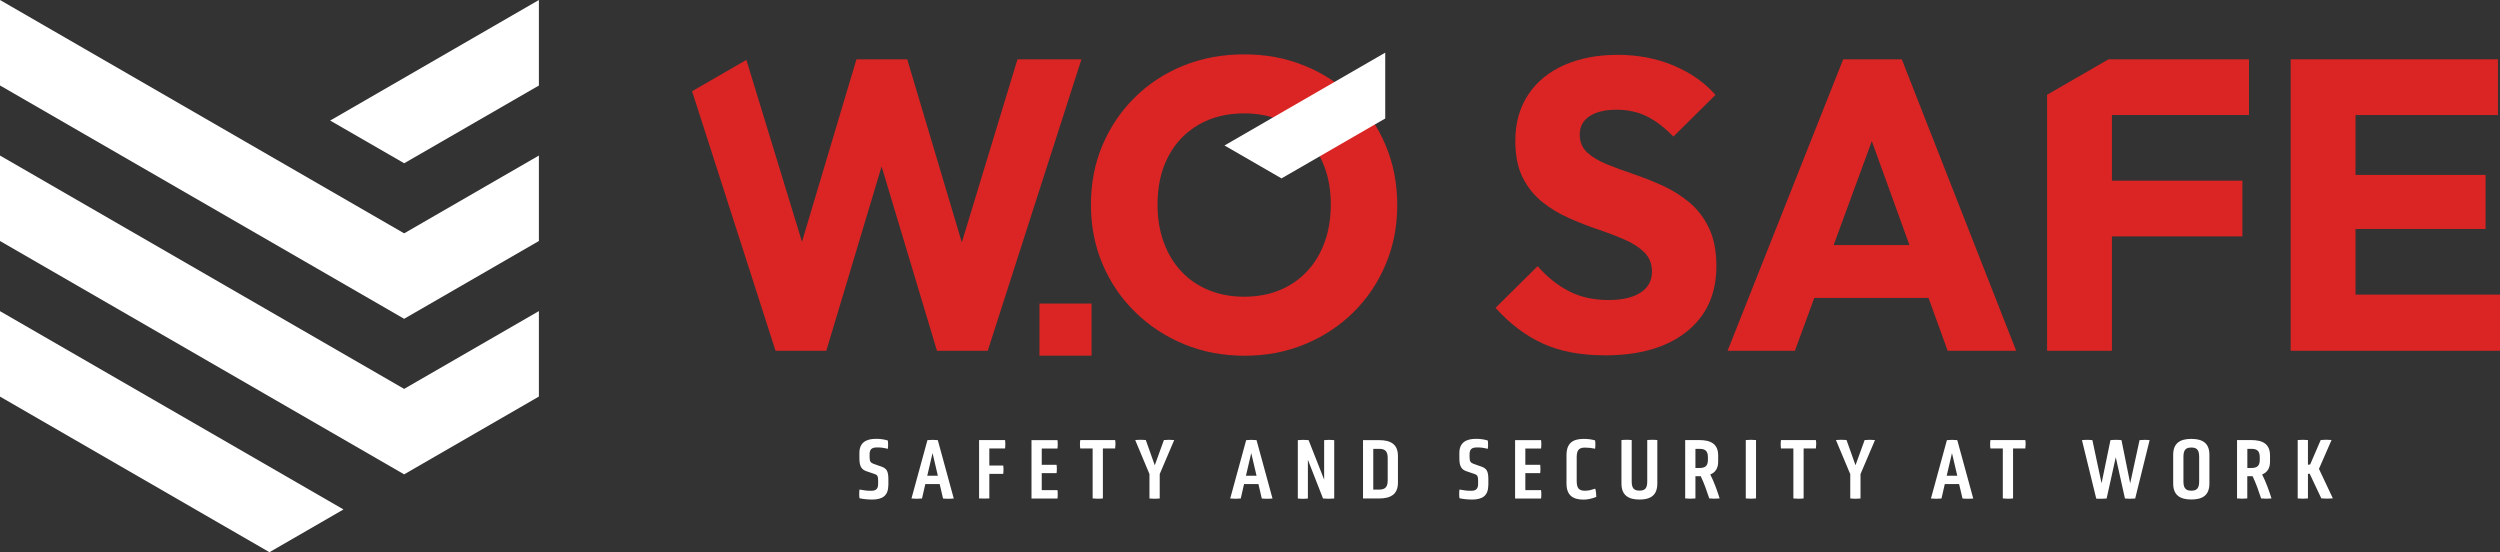 <?xml version="1.0" encoding="UTF-8"?>
<svg xmlns="http://www.w3.org/2000/svg" id="Ebene_1" viewBox="0 0 424.48 93.76">
  <rect x="0" y="0" width="424.48" height="93.76" fill="#333333" stroke="none"/>
  <defs>
    <style>.cls-1{fill:#fff;}.cls-2{fill:#da2524;}</style>
  </defs>
  <polygon class="cls-1" points="0 67.34 45.75 93.76 58.32 86.5 0 52.83 0 67.34"></polygon>
  <polygon class="cls-1" points="91.5 0 56.06 20.47 68.63 27.72 91.5 14.52 91.5 0"></polygon>
  <path class="cls-1" d="M0,0v14.51c22.88,13.21,45.75,26.41,68.62,39.62l22.88-13.21v-14.51l-22.88,13.21C45.75,26.41,22.88,13.21,0,0"></path>
  <path class="cls-1" d="M0,26.41v14.51c22.88,13.21,45.75,26.41,68.62,39.62l22.88-13.21v-14.51l-22.88,13.21C45.75,52.83,22.88,39.62,0,26.41"></path>
  <path class="cls-2" d="M211.38,60.4c-3.74,0-7.19-.65-10.34-1.96-3.16-1.31-5.93-3.13-8.31-5.47-2.39-2.34-4.23-5.06-5.54-8.16-1.31-3.11-1.96-6.46-1.96-10.06s.65-7.01,1.96-10.09c1.31-3.09,3.13-5.78,5.47-8.1,2.33-2.31,5.08-4.11,8.24-5.4,3.16-1.28,6.6-1.93,10.34-1.93s7.11.64,10.27,1.93c3.15,1.28,5.91,3.08,8.27,5.4,2.36,2.31,4.2,5.02,5.5,8.13,1.31,3.11,1.96,6.49,1.96,10.13s-.65,6.95-1.96,10.06c-1.31,3.11-3.13,5.82-5.47,8.13-2.34,2.31-5.08,4.12-8.24,5.43-3.16,1.31-6.56,1.96-10.2,1.96M211.24,50.38c2.94,0,5.53-.65,7.75-1.96,2.22-1.31,3.94-3.14,5.15-5.51,1.21-2.36,1.82-5.08,1.82-8.17,0-2.34-.35-4.45-1.05-6.34-.7-1.89-1.71-3.53-3.01-4.91-1.31-1.38-2.86-2.43-4.66-3.15-1.8-.72-3.8-1.09-5.99-1.09-2.95,0-5.53.64-7.74,1.93-2.22,1.29-3.94,3.08-5.15,5.4-1.22,2.31-1.82,5.04-1.82,8.17,0,2.33.35,4.46,1.05,6.38.7,1.92,1.69,3.57,2.98,4.94,1.28,1.38,2.84,2.44,4.66,3.19,1.82.75,3.83,1.12,6.03,1.12"></path>
  <path class="cls-2" d="M272.44,60.33c-4.07,0-7.56-.67-10.48-2-2.92-1.33-5.6-3.35-8.03-6.06l7.15-7.08c1.59,1.82,3.35,3.24,5.29,4.24,1.94,1.01,4.19,1.51,6.76,1.51,2.34,0,4.15-.42,5.43-1.26,1.28-.84,1.93-2.01,1.93-3.5,0-1.36-.42-2.45-1.26-3.3-.84-.84-1.95-1.57-3.33-2.17-1.38-.61-2.9-1.19-4.56-1.75-1.66-.56-3.31-1.2-4.94-1.93-1.64-.72-3.14-1.63-4.52-2.73-1.38-1.1-2.49-2.48-3.33-4.14-.84-1.66-1.26-3.75-1.26-6.27,0-3.04.74-5.65,2.21-7.85,1.47-2.2,3.52-3.86,6.13-5.01,2.62-1.14,5.63-1.72,9.04-1.72s6.62.61,9.5,1.82c2.88,1.22,5.25,2.88,7.11,4.98l-7.15,7.08c-1.49-1.54-3-2.69-4.52-3.44-1.52-.75-3.24-1.12-5.15-1.12s-3.43.36-4.55,1.09c-1.12.73-1.68,1.76-1.68,3.12,0,1.26.42,2.28,1.26,3.05.84.77,1.95,1.44,3.33,2,1.38.56,2.9,1.12,4.56,1.68,1.66.56,3.3,1.22,4.94,1.96,1.64.75,3.14,1.69,4.52,2.84,1.38,1.15,2.49,2.59,3.33,4.35.84,1.75,1.26,3.91,1.26,6.48,0,4.72-1.68,8.43-5.05,11.11-3.36,2.69-8.01,4.03-13.95,4.03"></path>
  <path class="cls-2" d="M311.34,41.61l6.48-17.65,6.39,17.65h-12.86ZM330.69,59.56h11.64l-19.42-49.49h-9.95l-19.63,49.49h11.43l3.29-8.97h19.4l3.25,8.97Z"></path>
  <polygon class="cls-2" points="399.95 10.07 397.35 10.07 388.94 10.07 388.94 59.56 399.95 59.56 399.95 59.56 424.48 59.56 424.48 50.02 399.95 50.02 399.95 38.88 422.03 38.88 422.03 29.7 399.95 29.7 399.95 19.53 424.13 19.53 424.13 10.07 399.95 10.07"></polygon>
  <polygon class="cls-2" points="172.76 10.07 163.31 41.15 154.04 10.07 145.42 10.07 136.17 41.05 126.73 10.17 117.51 15.49 131.68 59.56 140.3 59.56 149.69 28.26 159.09 59.56 167.71 59.56 183.62 10.07 172.76 10.07"></polygon>
  <polygon class="cls-2" points="381.86 19.53 381.86 10.07 358.59 10.07 358.01 10.07 347.58 16.09 347.58 59.56 358.59 59.56 358.59 40.14 380.74 40.14 380.74 30.68 358.59 30.68 358.59 19.53 381.86 19.53"></polygon>
  <polygon class="cls-1" points="235.2 20.12 235.2 8.94 207.91 24.7 217.59 30.29 235.2 20.12"></polygon>
  <rect class="cls-2" x="176.49" y="51.54" width="8.85" height="8.85"></rect>
  <path class="cls-1" d="M150.82,82.44c0,1.73-1.02,2.38-2.71,2.38-.66,0-1.45-.06-2.17-.22-.07-.41-.07-1.06,0-1.48.74.15,1.34.21,1.96.21s1.2-.15,1.2-1.14v-.6c0-.83-.18-.97-.69-1.14l-1.27-.43c-.9-.3-1.22-.9-1.22-2.2v-.93c0-1.74,1.15-2.38,2.8-2.38.68,0,1.27.06,2.02.28.07.4.07,1.02,0,1.42-.69-.18-1.18-.24-1.78-.24-.74,0-1.31.15-1.31,1.14v.53c0,.77.21.94.74,1.14l1.31.46c.88.32,1.14.81,1.14,2.18v1.02Z"></path>
  <path class="cls-1" d="M158.34,76.93l-.9,3.85h1.8l-.9-3.85ZM159.56,82.19h-2.45l-.56,2.45c-.53.06-1.25.06-1.79,0l2.71-9.91c.55-.06,1.21-.06,1.76,0l2.71,9.91c-.52.06-1.3.06-1.82,0l-.57-2.45Z"></path>
  <path class="cls-1" d="M166.24,74.72h4.41c.06.41.06,1.02,0,1.43h-2.67v2.89h2.36c.06.4.06,1.02,0,1.42h-2.36v4.17c-.6.03-1.14.03-1.74,0v-9.91Z"></path>
  <path class="cls-1" d="M175.14,84.64v-9.91h4.41c.06.41.06,1.02,0,1.43h-2.67v2.76h2.52c.06.41.06,1.02,0,1.42h-2.52v2.88h2.67c.06.4.06,1.03,0,1.43h-4.41Z"></path>
  <path class="cls-1" d="M185.52,76.15h-2.1c-.07-.4-.07-1.02,0-1.43h5.92c.09.41.06,1.03,0,1.43h-2.08v8.48c-.53.07-1.24.06-1.74,0v-8.48Z"></path>
  <path class="cls-1" d="M195.17,80.49l-2.42-5.77c.5-.06,1.3-.06,1.8,0l1.52,4.28,1.55-4.28c.52-.06,1.24-.06,1.75,0l-2.46,5.77v4.15c-.5.06-1.22.06-1.74,0v-4.15Z"></path>
  <path class="cls-1" d="M212.45,76.93l-.9,3.85h1.8l-.9-3.85ZM213.68,82.19h-2.45l-.56,2.45c-.53.06-1.25.06-1.79,0l2.71-9.91c.55-.06,1.21-.06,1.76,0l2.71,9.91c-.52.06-1.3.06-1.82,0l-.57-2.45Z"></path>
  <path class="cls-1" d="M222.07,78.07v6.57c-.57.07-1.14.07-1.71,0v-9.91c.59-.06,1.24-.06,1.83,0l2.64,6.71v-6.71c.64-.06,1.11-.06,1.71,0v9.91c-.63.06-1.27.06-1.9,0l-2.57-6.57Z"></path>
  <path class="cls-1" d="M235.62,77.73c0-1.33-.68-1.52-1.49-1.52h-.96v6.92h.96c.81,0,1.49-.22,1.49-1.5v-3.89ZM231.43,84.64v-9.91h2.7c1.99,0,3.23.68,3.23,2.7v4.51c0,2.01-1.24,2.7-3.25,2.7h-2.68Z"></path>
  <path class="cls-1" d="M252.69,82.44c0,1.73-1.02,2.38-2.71,2.38-.66,0-1.45-.06-2.17-.22-.07-.41-.07-1.06,0-1.48.74.15,1.34.21,1.96.21s1.2-.15,1.2-1.14v-.6c0-.83-.18-.97-.69-1.14l-1.27-.43c-.9-.3-1.22-.9-1.22-2.2v-.93c0-1.74,1.15-2.38,2.8-2.38.68,0,1.27.06,2.02.28.07.4.07,1.02,0,1.42-.69-.18-1.18-.24-1.78-.24-.74,0-1.31.15-1.31,1.14v.53c0,.77.21.94.74,1.14l1.31.46c.88.32,1.14.81,1.14,2.18v1.02Z"></path>
  <path class="cls-1" d="M257.25,84.64v-9.91h4.41c.06.41.06,1.02,0,1.43h-2.67v2.76h2.52c.06.41.06,1.02,0,1.42h-2.52v2.88h2.67c.06.4.06,1.03,0,1.43h-4.41Z"></path>
  <path class="cls-1" d="M265.98,77.26c0-2.08,1.15-2.74,2.92-2.74.62,0,1.24.06,1.93.25.07.41.07,1.02,0,1.42-.58-.13-1.08-.19-1.67-.19-.8,0-1.45.15-1.45,1.61v4.1c0,1.45.65,1.61,1.45,1.61.62,0,1.18-.18,1.7-.35.12.41.18.93.18,1.4-.75.31-1.53.46-2.14.46-1.77,0-2.92-.66-2.92-2.74v-4.81Z"></path>
  <path class="cls-1" d="M279.69,74.72c.43-.06,1.37-.06,1.71,0v7.38c0,2.02-1.18,2.72-3.02,2.72s-3.07-.69-3.07-2.72v-7.38c.47-.06,1.3-.06,1.74,0v7.08c0,1.31.62,1.5,1.33,1.5s1.31-.19,1.31-1.5v-7.08Z"></path>
  <path class="cls-1" d="M289.99,77.63c0-1.25-.66-1.42-1.48-1.42h-.64v3.25h.64c.81,0,1.48-.18,1.48-1.36v-.47ZM286.14,74.72h2.4c1.96,0,3.19.68,3.19,2.6v1.06c0,1.16-.49,1.84-1.34,2.18.65,1.27,1.18,2.76,1.59,4.07-.52.06-1.24.06-1.76,0-.4-1.21-.87-2.58-1.45-3.78h-.9v3.78c-.56.06-1.2.06-1.74,0v-9.91Z"></path>
  <path class="cls-1" d="M296.42,74.72c.52-.06,1.24-.06,1.74,0v9.91c-.5.06-1.22.06-1.74,0v-9.91Z"></path>
  <path class="cls-1" d="M304.5,76.15h-2.1c-.07-.4-.07-1.02,0-1.43h5.92c.09.41.06,1.03,0,1.43h-2.08v8.48c-.53.07-1.24.06-1.74,0v-8.48Z"></path>
  <path class="cls-1" d="M314.15,80.49l-2.42-5.77c.5-.06,1.3-.06,1.8,0l1.52,4.28,1.55-4.28c.52-.06,1.24-.06,1.76,0l-2.46,5.77v4.15c-.5.06-1.22.06-1.74,0v-4.15Z"></path>
  <path class="cls-1" d="M331.43,76.93l-.9,3.85h1.8l-.9-3.85ZM332.66,82.19h-2.45l-.56,2.45c-.53.06-1.25.06-1.79,0l2.71-9.91c.55-.06,1.21-.06,1.76,0l2.71,9.91c-.52.06-1.3.06-1.82,0l-.58-2.45Z"></path>
  <path class="cls-1" d="M340.06,76.15h-2.1c-.07-.4-.07-1.02,0-1.43h5.92c.09.41.06,1.03,0,1.43h-2.08v8.48c-.53.07-1.24.06-1.74,0v-8.48Z"></path>
  <path class="cls-1" d="M359.24,77.63l-1.55,7.01c-.53.06-1.22.06-1.76.03l-2.43-9.94c.5-.06,1.28-.06,1.77,0l1.56,7.33,1.51-7.33c.5-.06,1.39-.06,1.87,0l1.48,7.33,1.59-7.33c.5-.06,1.23-.06,1.71,0l-2.45,9.91c-.53.06-1.21.06-1.74,0l-1.56-7.01Z"></path>
  <path class="cls-1" d="M373.4,77.51c0-1.34-.63-1.52-1.33-1.52s-1.34.18-1.34,1.52v4.29c0,1.33.65,1.51,1.34,1.51s1.33-.18,1.33-1.51v-4.29ZM375.14,82.1c0,2.04-1.22,2.71-3.07,2.71s-3.08-.68-3.08-2.71v-4.88c0-2.02,1.22-2.7,3.08-2.7s3.07.68,3.07,2.7v4.88Z"></path>
  <path class="cls-1" d="M383.69,77.63c0-1.25-.66-1.42-1.48-1.42h-.63v3.25h.63c.81,0,1.48-.18,1.48-1.36v-.47ZM379.84,74.72h2.4c1.96,0,3.19.68,3.19,2.6v1.06c0,1.16-.49,1.84-1.34,2.18.65,1.27,1.18,2.76,1.59,4.07-.52.06-1.24.06-1.76,0-.4-1.21-.87-2.58-1.45-3.78h-.9v3.78c-.56.06-1.2.06-1.74,0v-9.91Z"></path>
  <path class="cls-1" d="M392.17,80.43l-.3.03v4.17c-.53.06-1.19.06-1.74,0v-9.91c.52-.06,1.24-.06,1.74,0v4.19l.38-.05,1.79-4.15c.61-.06,1.25-.06,1.84,0l-2.14,4.9,2.36,5.01c-.57.06-1.37.06-1.96,0l-1.98-4.2Z"></path>
</svg>
